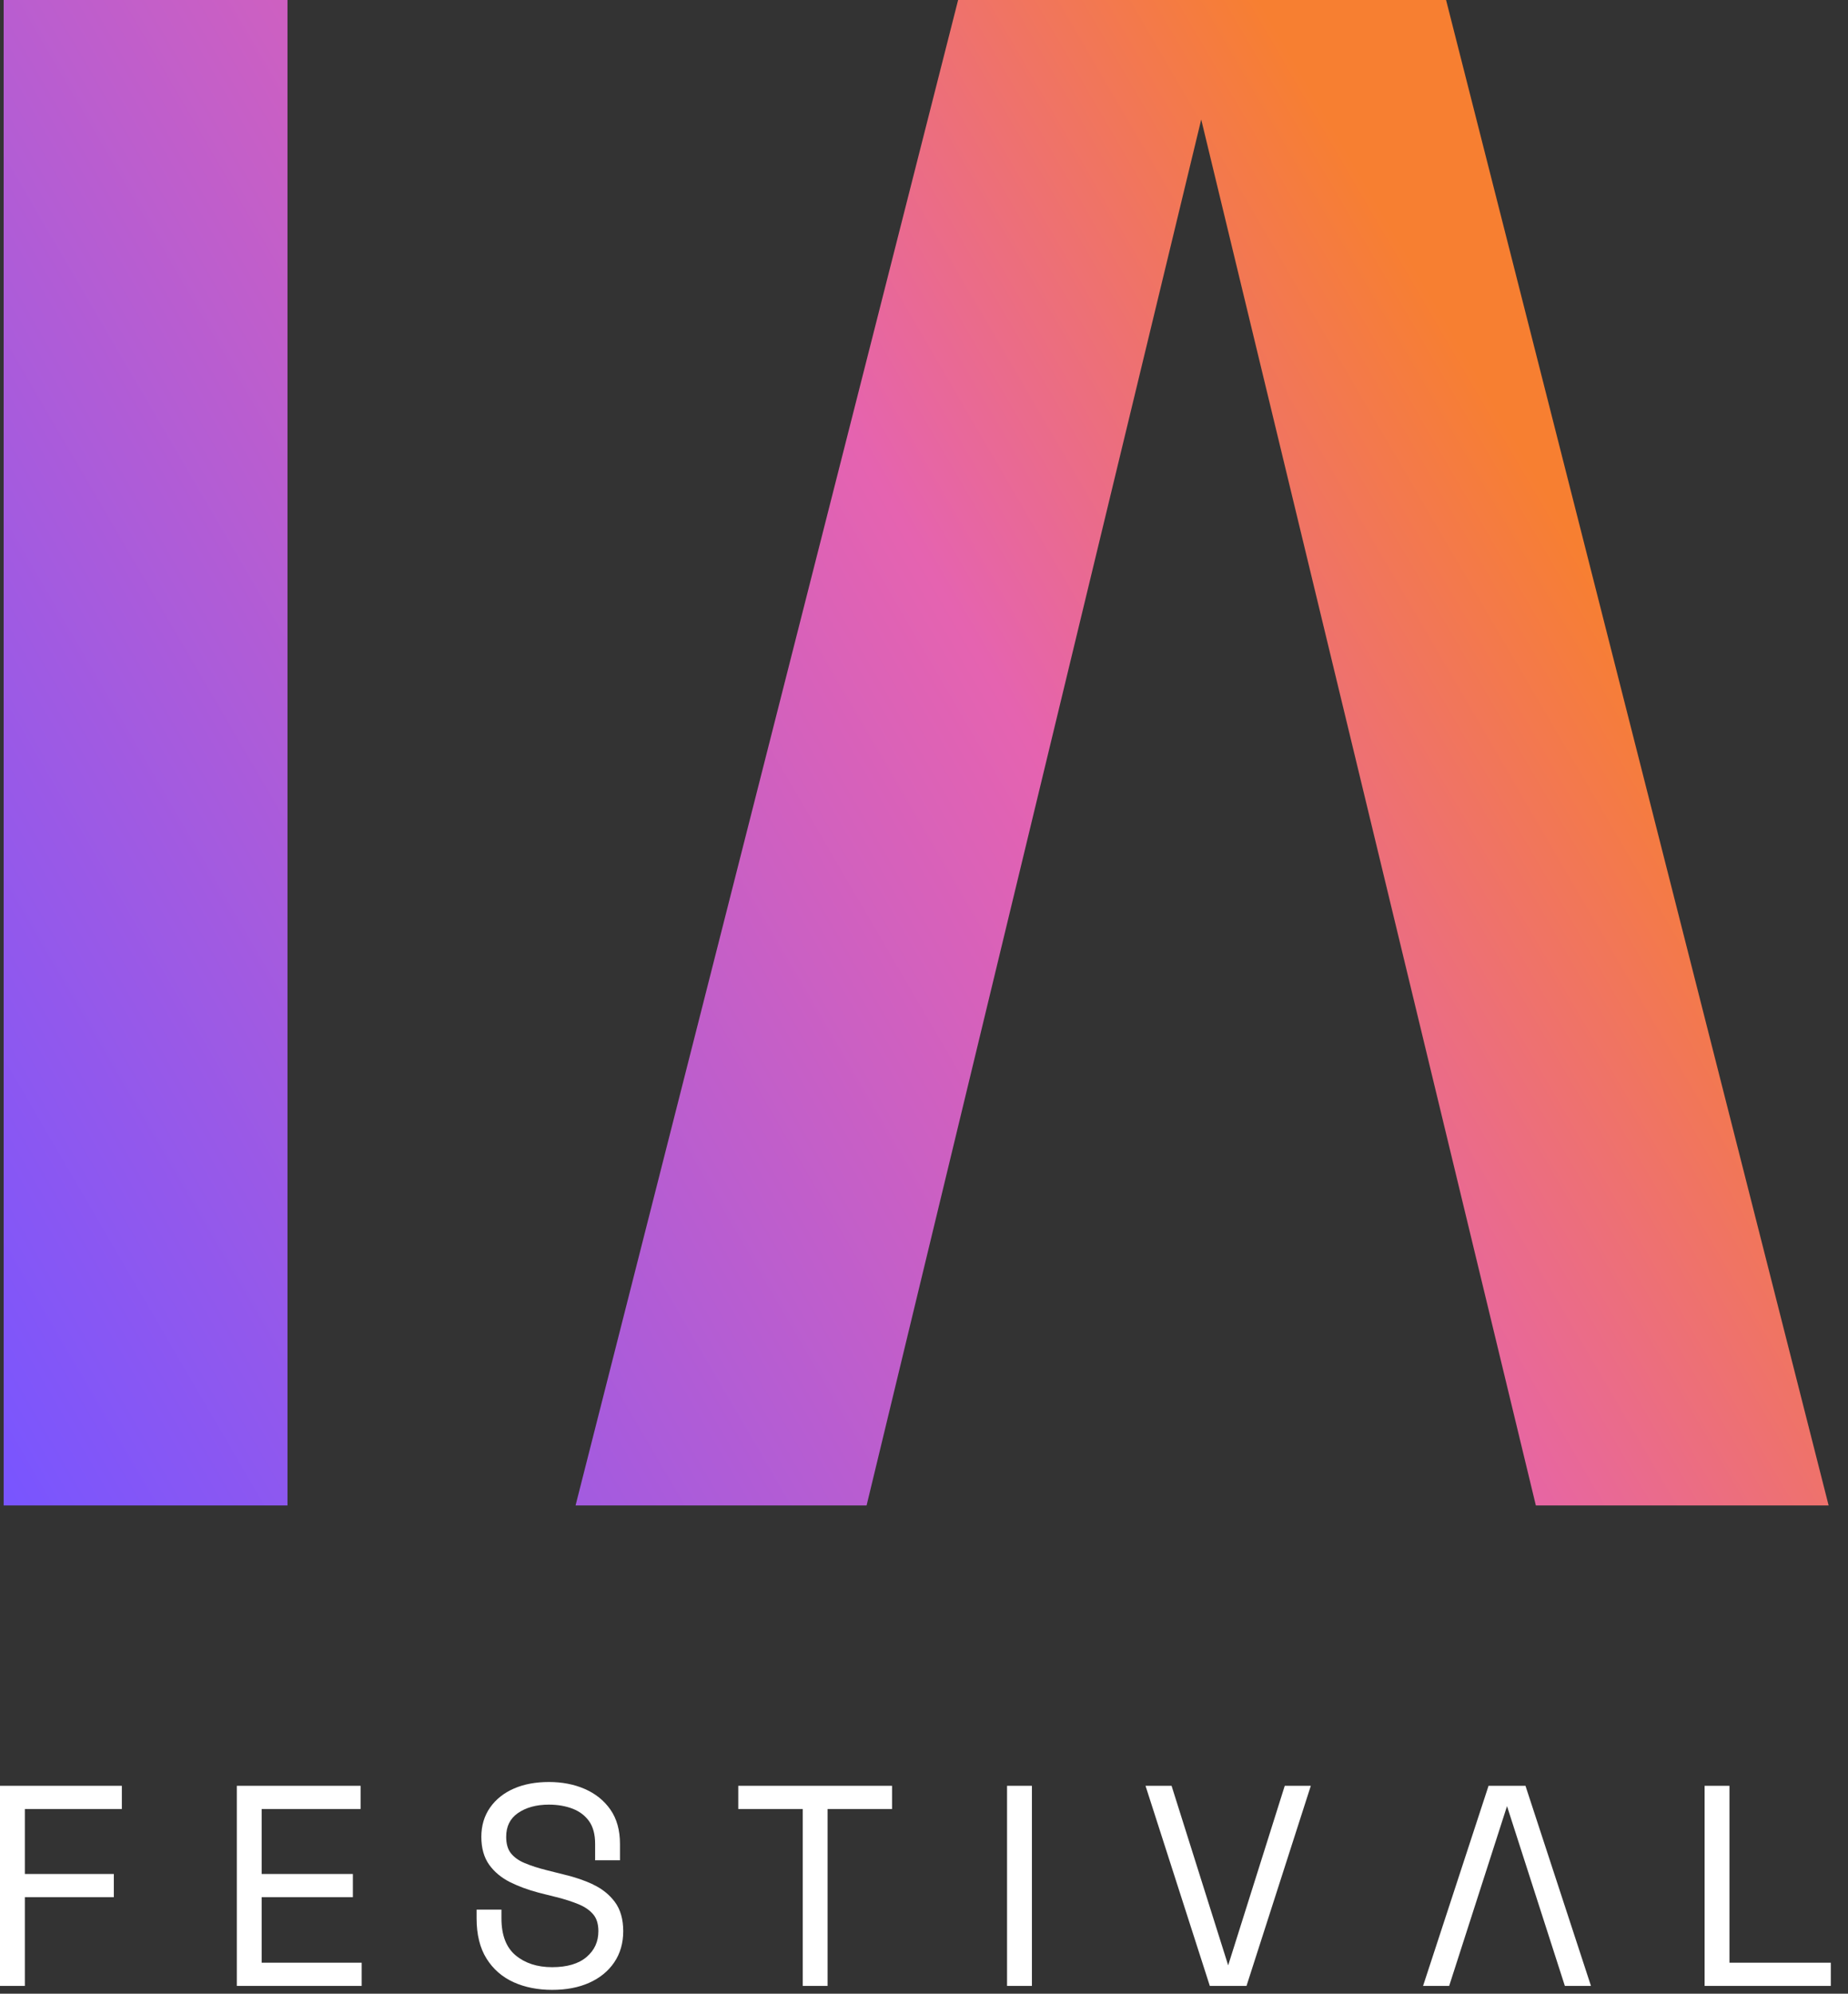 <svg width="89" height="96" viewBox="0 0 89 96" fill="none" xmlns="http://www.w3.org/2000/svg">
<rect x="0" y="0" width="89" height="96" fill="#333333" stroke="none"/>
<g clip-path="url(#clip0_3879_2)">
<path d="M5.868 87.106V85.988H0V95.624H1.197V91.352H5.482V90.234H1.197V87.106H5.868Z" fill="white"/>
<path d="M12.603 94.506V91.352H16.995V90.234H12.603V87.106H17.366V85.988H11.406V95.624H17.419V94.506H12.603Z" fill="white"/>
<path d="M28.561 90.736C28.145 90.542 27.683 90.385 27.189 90.268L26.341 90.055C25.926 89.952 25.562 89.834 25.259 89.705C24.974 89.586 24.752 89.424 24.599 89.228C24.452 89.04 24.378 88.776 24.378 88.447C24.378 87.946 24.56 87.573 24.934 87.308C25.323 87.035 25.827 86.895 26.433 86.895C26.86 86.895 27.249 86.963 27.59 87.096C27.919 87.225 28.182 87.427 28.374 87.697C28.564 87.967 28.661 88.33 28.661 88.778V89.575H29.858V88.778C29.858 88.125 29.703 87.572 29.396 87.132C29.091 86.696 28.673 86.361 28.154 86.137C27.644 85.915 27.065 85.805 26.433 85.805C25.802 85.805 25.238 85.909 24.759 86.117C24.271 86.328 23.882 86.637 23.604 87.033C23.323 87.433 23.181 87.908 23.181 88.447C23.181 88.986 23.308 89.438 23.558 89.788C23.803 90.132 24.141 90.413 24.563 90.626C24.97 90.829 25.437 91.001 25.951 91.137L26.801 91.35C27.214 91.453 27.582 91.573 27.897 91.706C28.191 91.831 28.423 91.998 28.585 92.198C28.741 92.391 28.818 92.656 28.818 92.985C28.818 93.494 28.634 93.899 28.254 94.227C27.873 94.556 27.313 94.722 26.59 94.722C25.868 94.722 25.281 94.528 24.825 94.146C24.378 93.77 24.15 93.175 24.15 92.376V91.95H22.953V92.376C22.953 93.15 23.113 93.799 23.43 94.306C23.748 94.816 24.189 95.199 24.741 95.448C25.283 95.692 25.905 95.814 26.59 95.814C27.276 95.814 27.865 95.701 28.372 95.475C28.887 95.246 29.293 94.915 29.58 94.492C29.869 94.067 30.015 93.56 30.015 92.988C30.015 92.416 29.879 91.938 29.608 91.577C29.345 91.224 28.993 90.943 28.561 90.741V90.736Z" fill="white"/>
<path d="M35.555 87.106H38.659V95.624H39.856V87.106H42.961V85.988H35.555V87.106Z" fill="white"/>
<path d="M49.697 85.988H48.5V95.624H49.697V85.988Z" fill="white"/>
<path d="M59.149 94.633L56.423 85.988H55.168L58.265 95.624H60.032L63.129 85.988H61.874L59.149 94.633Z" fill="white"/>
<path d="M83.291 94.506V85.988H82.094V95.624H88.173V94.506H83.291Z" fill="white"/>
<path d="M72.894 85.988H72.262H71.689L68.535 95.624H69.792L72.578 86.968L75.364 95.624H76.621L73.467 85.988H72.894Z" fill="white"/>
<path d="M0.176 72.489V0H13.845V72.489H0.176Z" fill="url(#paint0_linear_3879_2)"/>
<path d="M59.241 0L41.735 72.489H27.719L46.143 0H59.241Z" fill="url(#paint1_linear_3879_2)"/>
<path d="M69.643 0L88.067 72.489H73.967L56.461 0H69.643Z" fill="url(#paint2_linear_3879_2)"/>
</g>
<defs>
<linearGradient id="paint0_linear_3879_2" x1="-13.962" y1="48.477" x2="62.818" y2="3.69" gradientUnits="userSpaceOnUse">
<stop stop-color="#7855FF"/>
<stop offset="0.69" stop-color="#E563B0"/>
<stop offset="1" stop-color="#F77F31"/>
</linearGradient>
<linearGradient id="paint1_linear_3879_2" x1="-4.588" y1="64.551" x2="72.191" y2="19.764" gradientUnits="userSpaceOnUse">
<stop stop-color="#7855FF"/>
<stop offset="0.69" stop-color="#E563B0"/>
<stop offset="1" stop-color="#F77F31"/>
</linearGradient>
<linearGradient id="paint2_linear_3879_2" x1="2.602" y1="76.88" x2="79.381" y2="32.092" gradientUnits="userSpaceOnUse">
<stop stop-color="#7855FF"/>
<stop offset="0.69" stop-color="#E563B0"/>
<stop offset="1" stop-color="#F77F31"/>
</linearGradient>
<clipPath id="clip0_3879_2">
<rect width="88.172" height="95.81" fill="white"/>
</clipPath>
</defs>
</svg>
